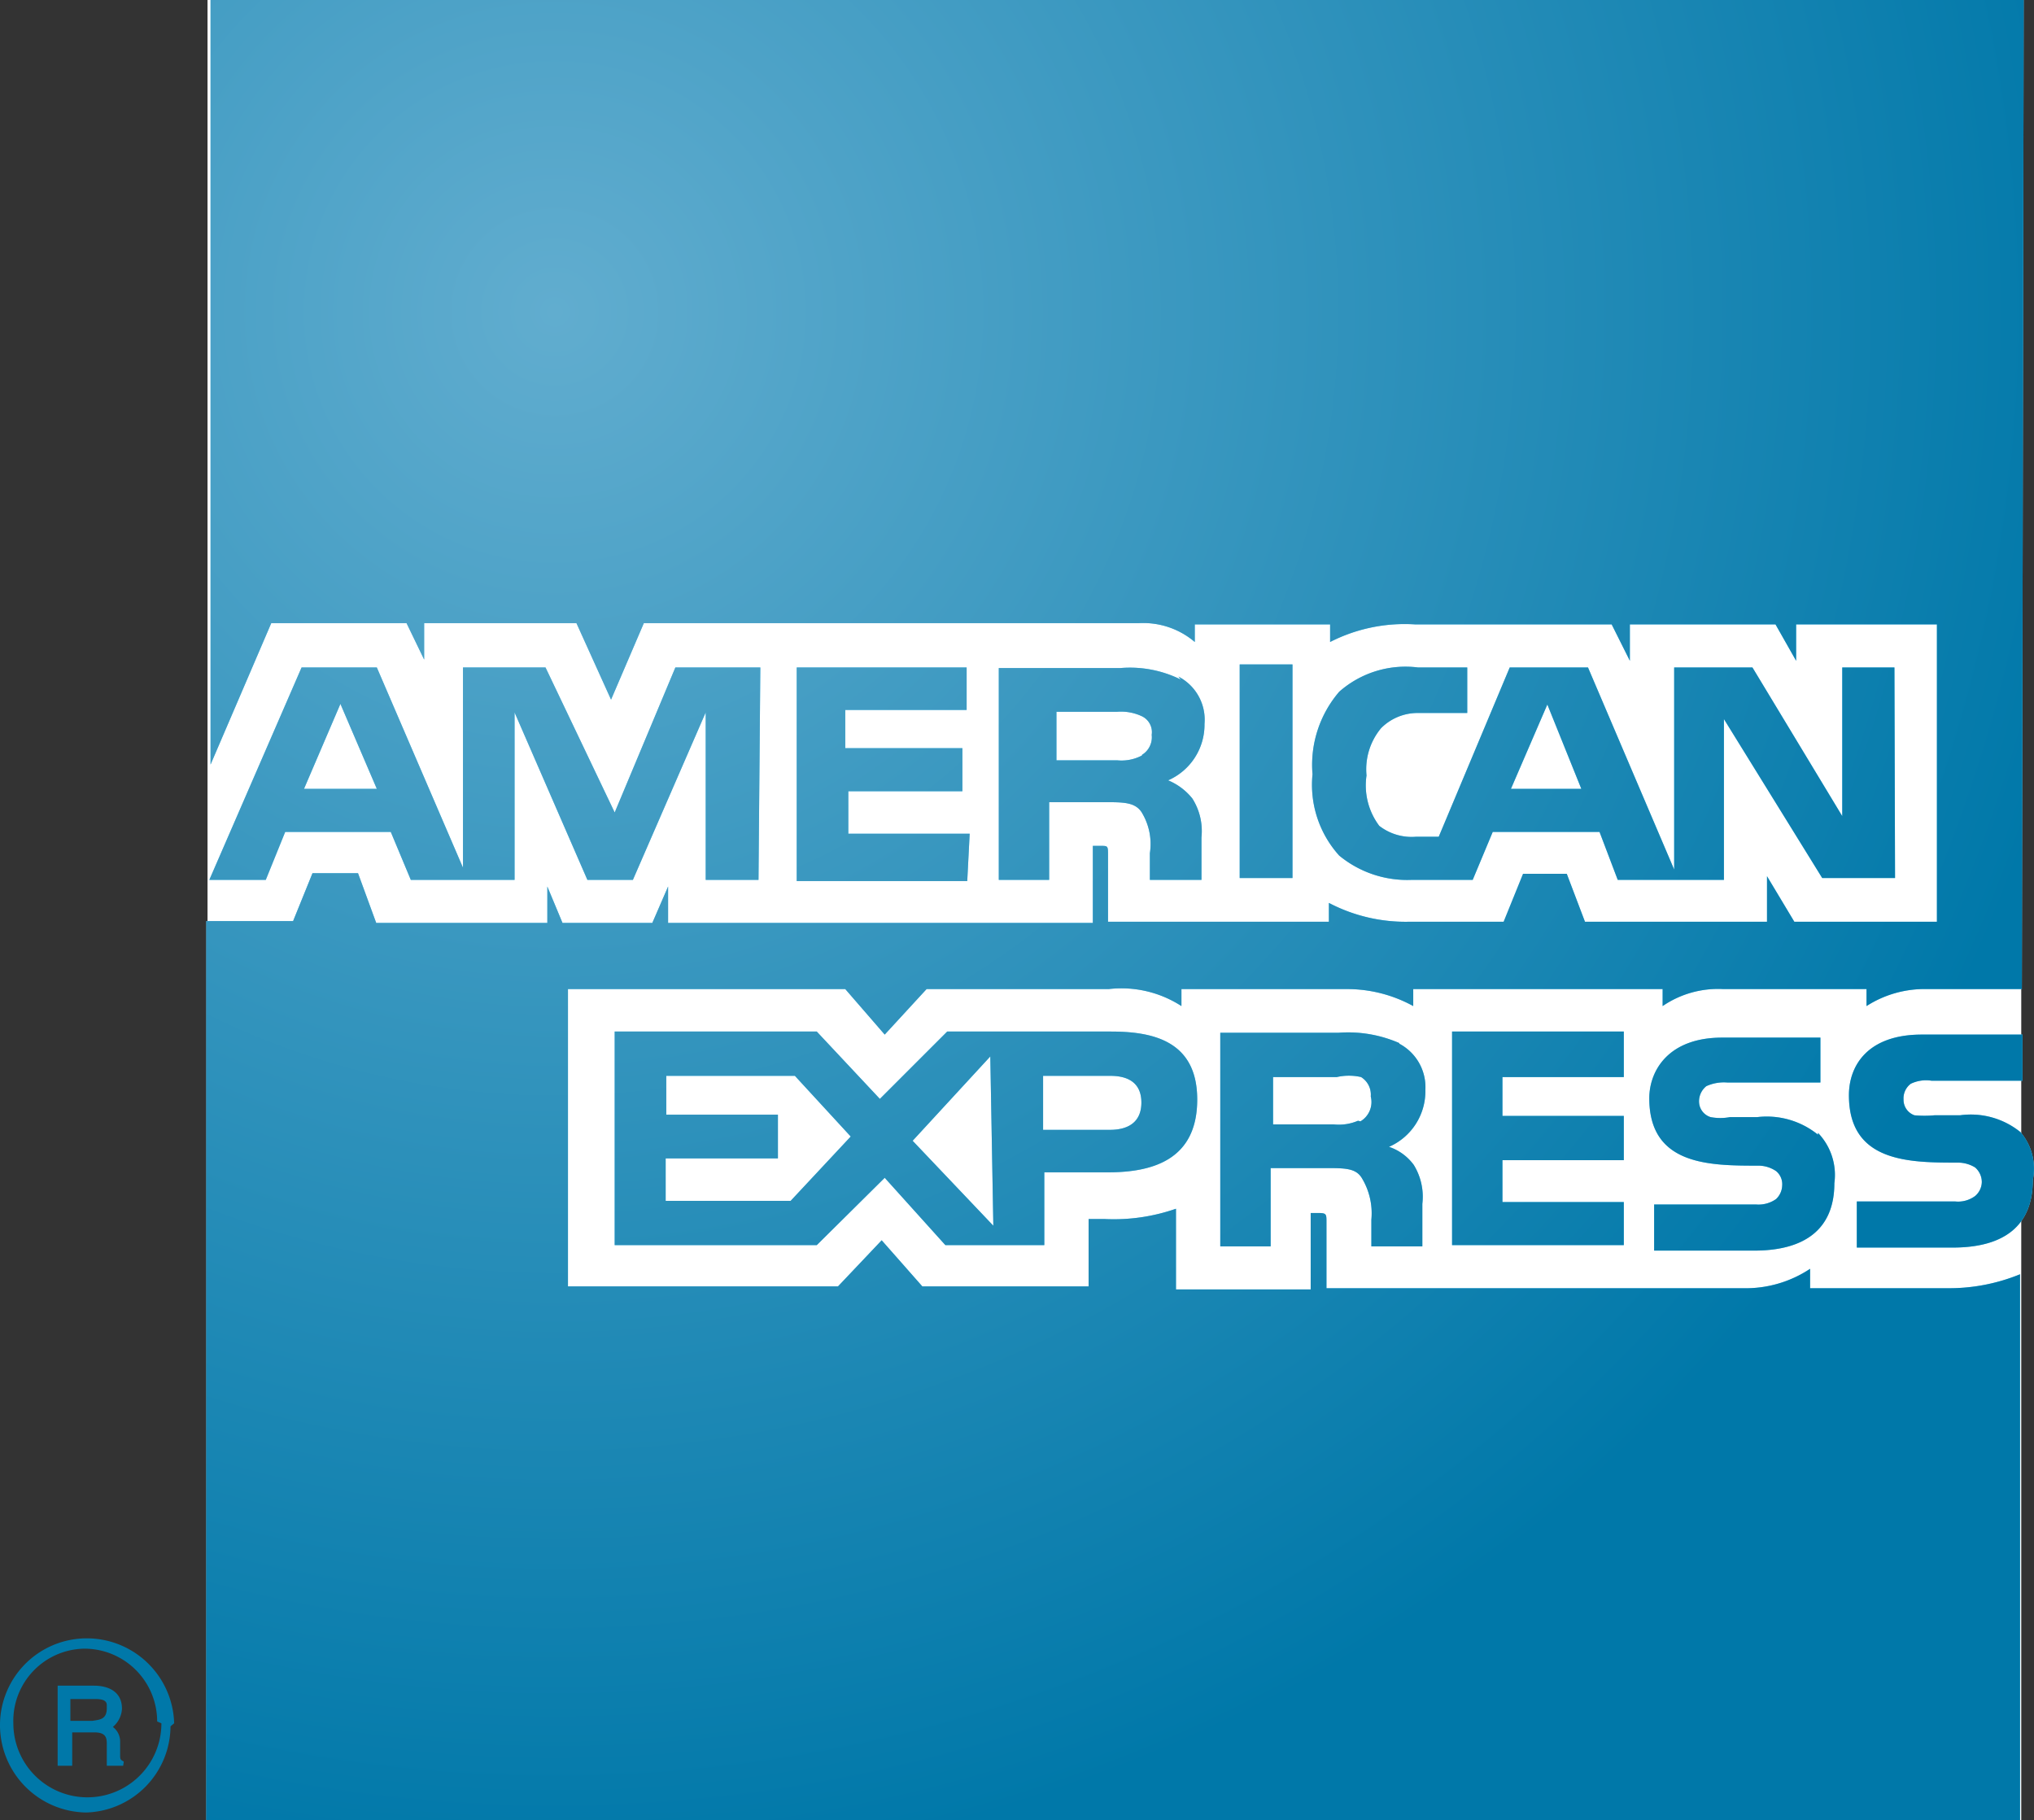 <svg xmlns="http://www.w3.org/2000/svg" xmlns:xlink="http://www.w3.org/1999/xlink" width="33.52" height="30" viewBox="0 0 33.52 30">
  <rect x="0" y="0" width="33.52" height="30" fill="#333333" stroke="none"/>
  <defs>
    <radialGradient id="a" cx="4878.88" cy="-6402" r="430.43" gradientTransform="matrix(0.06, 0, 0, -0.06, -280.35, -378.98)" gradientUnits="userSpaceOnUse">
      <stop offset="0" stop-color="#61adcf"/>
      <stop offset="1" stop-color="#0078a9"/>
    </radialGradient>
  </defs>
  <rect x="3.42" width="29.89" height="30" style="fill: #fff"/>
  <path d="M36.74,19.45c0,.74-.46,1.11-1.32,1.11H33.84V19.8h1.62a.47.47,0,0,0,.33-.09.31.31,0,0,0,.11-.23.32.32,0,0,0-.11-.24.54.54,0,0,0-.28-.08c-.8,0-1.8,0-1.8-1.11,0-.49.31-1,1.2-1h1.66v.76h-1.5a.58.58,0,0,0-.34.05.3.3,0,0,0-.12.26.27.27,0,0,0,.18.26,1.82,1.82,0,0,0,.33,0h.42a1.3,1.3,0,0,1,1,.28A.93.93,0,0,1,36.74,19.45ZM33.2,18.7a1.34,1.34,0,0,0-1-.29h-.45a.86.86,0,0,1-.32,0,.27.27,0,0,1-.19-.25.32.32,0,0,1,.12-.26.7.7,0,0,1,.35-.06h1.53V17.1H31.62c-.89,0-1.2.55-1.2,1,0,1.11,1,1.11,1.8,1.11a.52.52,0,0,1,.29.09.28.28,0,0,1,.1.24.32.32,0,0,1-.1.22.5.5,0,0,1-.33.09H30.5v.76h1.65c.84,0,1.32-.36,1.32-1.11a1,1,0,0,0-.27-.83ZM30,19.81H28v-.69H30v-.73H28v-.64h2V17H27.17v3.52H30ZM26.3,17.19a2.1,2.1,0,0,0-1-.17H23.35v3.52h.83V19.25h.9c.32,0,.5,0,.6.16a1.12,1.12,0,0,1,.16.69v.44h.84v-.7a1,1,0,0,0-.14-.64.83.83,0,0,0-.41-.3,1,1,0,0,0,.6-.94.81.81,0,0,0-.43-.76Zm-.68,1.28a.8.8,0,0,1-.4.06h-1v-.78h1.05a.9.9,0,0,1,.4,0,.34.34,0,0,1,.16.32.37.37,0,0,1-.17.41ZM21.54,17H18.85l-1.11,1.11L16.7,17H13.37v3.52H16.7l1.12-1.11,1,1.11h1.63v-1.2h1.05c.74,0,1.47-.21,1.47-1.2S22.2,17,21.54,17Zm-5.27,2.79H14.21v-.7h1.85v-.72H14.22v-.64h2.12l.92,1Zm3.34.41L18.28,18.8l1.28-1.39Zm1.93-1.58H20.43v-.89h1.11c.31,0,.51.13.51.44s-.2.45-.52.45Zm3-7.67h-.87v3.52h.87Zm-5.32,2.79h-2v-.7H19.1v-.71H17.17V11.7h2V11h-2.8v3.52h2.81Zm15.25.73h-1.2l-1.62-2.62V14.5H29.9l-.3-.79H27.84l-.33.79h-1a1.76,1.76,0,0,1-1.2-.4,1.74,1.74,0,0,1-.44-1.34,1.85,1.85,0,0,1,.44-1.36A1.65,1.65,0,0,1,26.61,11h.81v.75h-.81A.85.85,0,0,0,26,12a1.06,1.06,0,0,0-.24.78,1.11,1.11,0,0,0,.21.83.87.87,0,0,0,.6.18h.38L28.12,11h1.29l1.42,3.33V11h1.29l1.48,2.45V11h.86ZM29.3,13l-.56-1.39L28.14,13Zm-6.6-1.8a1.88,1.88,0,0,0-1-.19h-2V14.5h.83V13.22h.92c.3,0,.49,0,.6.16a1,1,0,0,1,.14.68v.44h.85v-.7a1,1,0,0,0-.15-.64,1,1,0,0,0-.4-.3,1,1,0,0,0,.6-.93.8.8,0,0,0-.43-.78Zm-.64,1.25a.72.72,0,0,1-.41.08h-1v-.8h1a.81.81,0,0,1,.4.07.29.29,0,0,1,.17.31.34.34,0,0,1-.16.33ZM15.77,11h-1.4l-1,2.39L12.23,11H10.87V14.3L9.45,11H8.21L6.69,14.5h.93l.32-.79H9.68l.33.79h1.71V11.74l1.2,2.76h.75l1.2-2.76V14.5h.87ZM8.25,13l.6-1.4.6,1.4ZM36.59,0H6.71V12.6l1-2.33H9.94l.29.6v-.6h2.51l.57,1.26.54-1.26H22a1.31,1.31,0,0,1,.93.31v-.29h2.23v.29a2.7,2.7,0,0,1,1.4-.29H29.8l.3.6v-.6h2.4l.34.6v-.6h2.32v4.9H32.81l-.45-.75v.75h-3l-.3-.79h-.72l-.32.79H26.48a2.72,2.72,0,0,1-1.34-.31v.31H21.5V14.1c0-.16,0-.16-.12-.16h-.13v1.27h-7v-.6l-.26.6H12.51l-.25-.6v.6H9.44l-.3-.82H8.39l-.32.79H6.64V30H36.53V21a3.09,3.09,0,0,1-1.2.23H33.07v-.32a1.92,1.92,0,0,1-1.11.32H25.1V20.14c0-.14,0-.15-.16-.15h-.1v1.26H22.62V19.92a3.11,3.11,0,0,1-1.17.17h-.27V21.2H18.44l-.67-.76-.72.76H12.6V16.3h4.57l.65.75.69-.75h3a1.82,1.82,0,0,1,1.2.28V16.3h2.71a2.26,2.26,0,0,1,1.11.28V16.3h4.11v.28a1.62,1.62,0,0,1,1-.28H34v.28A1.77,1.77,0,0,1,35,16.3h1.56Z" transform="translate(-3.24)" style="fill: #6acff6"/>
  <path d="M5.27,29.1H5v-.35c0-.09,0-.2-.2-.2H4.43v.55H4.19V27.78h.6c.21,0,.46.08.46.38a.42.42,0,0,1-.15.3.3.3,0,0,1,.12.24v.22c0,.07,0,.08.06.11Zm-.27-1C5,28,4.87,28,4.79,28H4.4v.36h.36C4.88,28.34,5,28.34,5,28.15Zm1.11.3A1.44,1.44,0,0,0,4.68,27h0a1.43,1.43,0,0,0-1.44,1.42h0a1.44,1.44,0,0,0,1.42,1.45h0a1.43,1.43,0,0,0,1.39-1.42Zm-.21,0a1.22,1.22,0,0,1-2.44,0v0a1.19,1.19,0,0,1,1.17-1.23h0a1.2,1.2,0,0,1,1.2,1.2h0Z" transform="translate(-3.24)" style="fill: #0078a9"/>
  <path d="M36.74,19.45c0,.74-.46,1.11-1.32,1.11H33.84V19.8h1.62a.47.47,0,0,0,.33-.09.31.31,0,0,0,.11-.23.32.32,0,0,0-.11-.24.54.54,0,0,0-.28-.08c-.8,0-1.8,0-1.8-1.11,0-.49.31-1,1.2-1h1.66v.76h-1.5a.58.58,0,0,0-.34.05.3.3,0,0,0-.12.26.27.27,0,0,0,.18.26,1.82,1.82,0,0,0,.33,0h.42a1.3,1.3,0,0,1,1,.28A.93.93,0,0,1,36.74,19.45ZM33.2,18.7a1.34,1.34,0,0,0-1-.29h-.45a.86.86,0,0,1-.32,0,.27.27,0,0,1-.19-.25.32.32,0,0,1,.12-.26.7.7,0,0,1,.35-.06h1.53V17.1H31.62c-.89,0-1.2.55-1.2,1,0,1.11,1,1.11,1.8,1.11a.52.52,0,0,1,.29.09.28.28,0,0,1,.1.24.32.32,0,0,1-.1.22.5.5,0,0,1-.33.09H30.5v.76h1.65c.84,0,1.32-.36,1.32-1.11a1,1,0,0,0-.27-.83ZM30,19.81H28v-.69H30v-.73H28v-.64h2V17H27.17v3.52H30ZM26.3,17.19a2.1,2.1,0,0,0-1-.17H23.35v3.52h.83V19.25h.9c.32,0,.5,0,.6.16a1.12,1.12,0,0,1,.16.69v.44h.84v-.7a1,1,0,0,0-.14-.64.83.83,0,0,0-.41-.3,1,1,0,0,0,.6-.94.81.81,0,0,0-.43-.76Zm-.68,1.28a.8.8,0,0,1-.4.06h-1v-.78h1.05a.9.9,0,0,1,.4,0,.34.34,0,0,1,.16.32.37.37,0,0,1-.17.41ZM21.54,17H18.85l-1.11,1.11L16.7,17H13.37v3.52H16.7l1.12-1.11,1,1.11h1.63v-1.2h1.05c.74,0,1.47-.21,1.47-1.2S22.2,17,21.54,17Zm-5.27,2.79H14.21v-.7h1.85v-.72H14.22v-.64h2.12l.92,1Zm3.34.41L18.28,18.8l1.28-1.39Zm1.93-1.58H20.43v-.89h1.11c.31,0,.51.13.51.44s-.2.45-.52.45Zm3-7.67h-.87v3.52h.87Zm-5.32,2.79h-2v-.7H19.1v-.71H17.17V11.7h2V11h-2.8v3.52h2.81Zm15.25.73h-1.2l-1.62-2.62V14.5H29.9l-.3-.79H27.84l-.33.79h-1a1.76,1.76,0,0,1-1.2-.4,1.74,1.74,0,0,1-.44-1.34,1.85,1.85,0,0,1,.44-1.36A1.65,1.65,0,0,1,26.61,11h.81v.75h-.81A.85.85,0,0,0,26,12a1.06,1.06,0,0,0-.24.78,1.11,1.11,0,0,0,.21.83.87.87,0,0,0,.6.18h.38L28.12,11h1.29l1.42,3.33V11h1.29l1.48,2.45V11h.86ZM29.3,13l-.56-1.39L28.14,13Zm-6.6-1.8a1.88,1.88,0,0,0-1-.19h-2V14.5h.83V13.22h.92c.3,0,.49,0,.6.16a1,1,0,0,1,.14.68v.44h.85v-.7a1,1,0,0,0-.15-.64,1,1,0,0,0-.4-.3,1,1,0,0,0,.6-.93.8.8,0,0,0-.43-.78Zm-.64,1.25a.72.72,0,0,1-.41.08h-1v-.8h1a.81.81,0,0,1,.4.07.29.29,0,0,1,.17.31.34.34,0,0,1-.16.33ZM15.77,11h-1.4l-1,2.39L12.23,11H10.87V14.3L9.45,11H8.21L6.69,14.5h.93l.32-.79H9.68l.33.79h1.71V11.74l1.2,2.76h.75l1.2-2.76V14.5h.87ZM8.25,13l.6-1.4.6,1.4ZM36.59,0H6.71V12.6l1-2.33H9.94l.29.6v-.6h2.51l.57,1.26.54-1.26H22a1.31,1.31,0,0,1,.93.31v-.29h2.23v.29a2.7,2.7,0,0,1,1.4-.29H29.8l.3.6v-.6h2.4l.34.6v-.6h2.32v4.9H32.81l-.45-.75v.75h-3l-.3-.79h-.72l-.32.79H26.48a2.72,2.72,0,0,1-1.34-.31v.31H21.5V14.1c0-.16,0-.16-.12-.16h-.13v1.27h-7v-.6l-.26.6H12.51l-.25-.6v.6H9.44l-.3-.82H8.39l-.32.79H6.64V30H36.53V21a3.09,3.09,0,0,1-1.2.23H33.07v-.32a1.92,1.92,0,0,1-1.11.32H25.1V20.14c0-.14,0-.15-.16-.15h-.1v1.26H22.62V19.92a3.11,3.11,0,0,1-1.17.17h-.27V21.2H18.44l-.67-.76-.72.76H12.6V16.3h4.57l.65.75.69-.75h3a1.82,1.82,0,0,1,1.2.28V16.3h2.71a2.26,2.26,0,0,1,1.11.28V16.3h4.11v.28a1.62,1.62,0,0,1,1-.28H34v.28A1.77,1.77,0,0,1,35,16.3h1.56Z" transform="translate(-3.24)" style="fill: url(#a)"/>
</svg>
